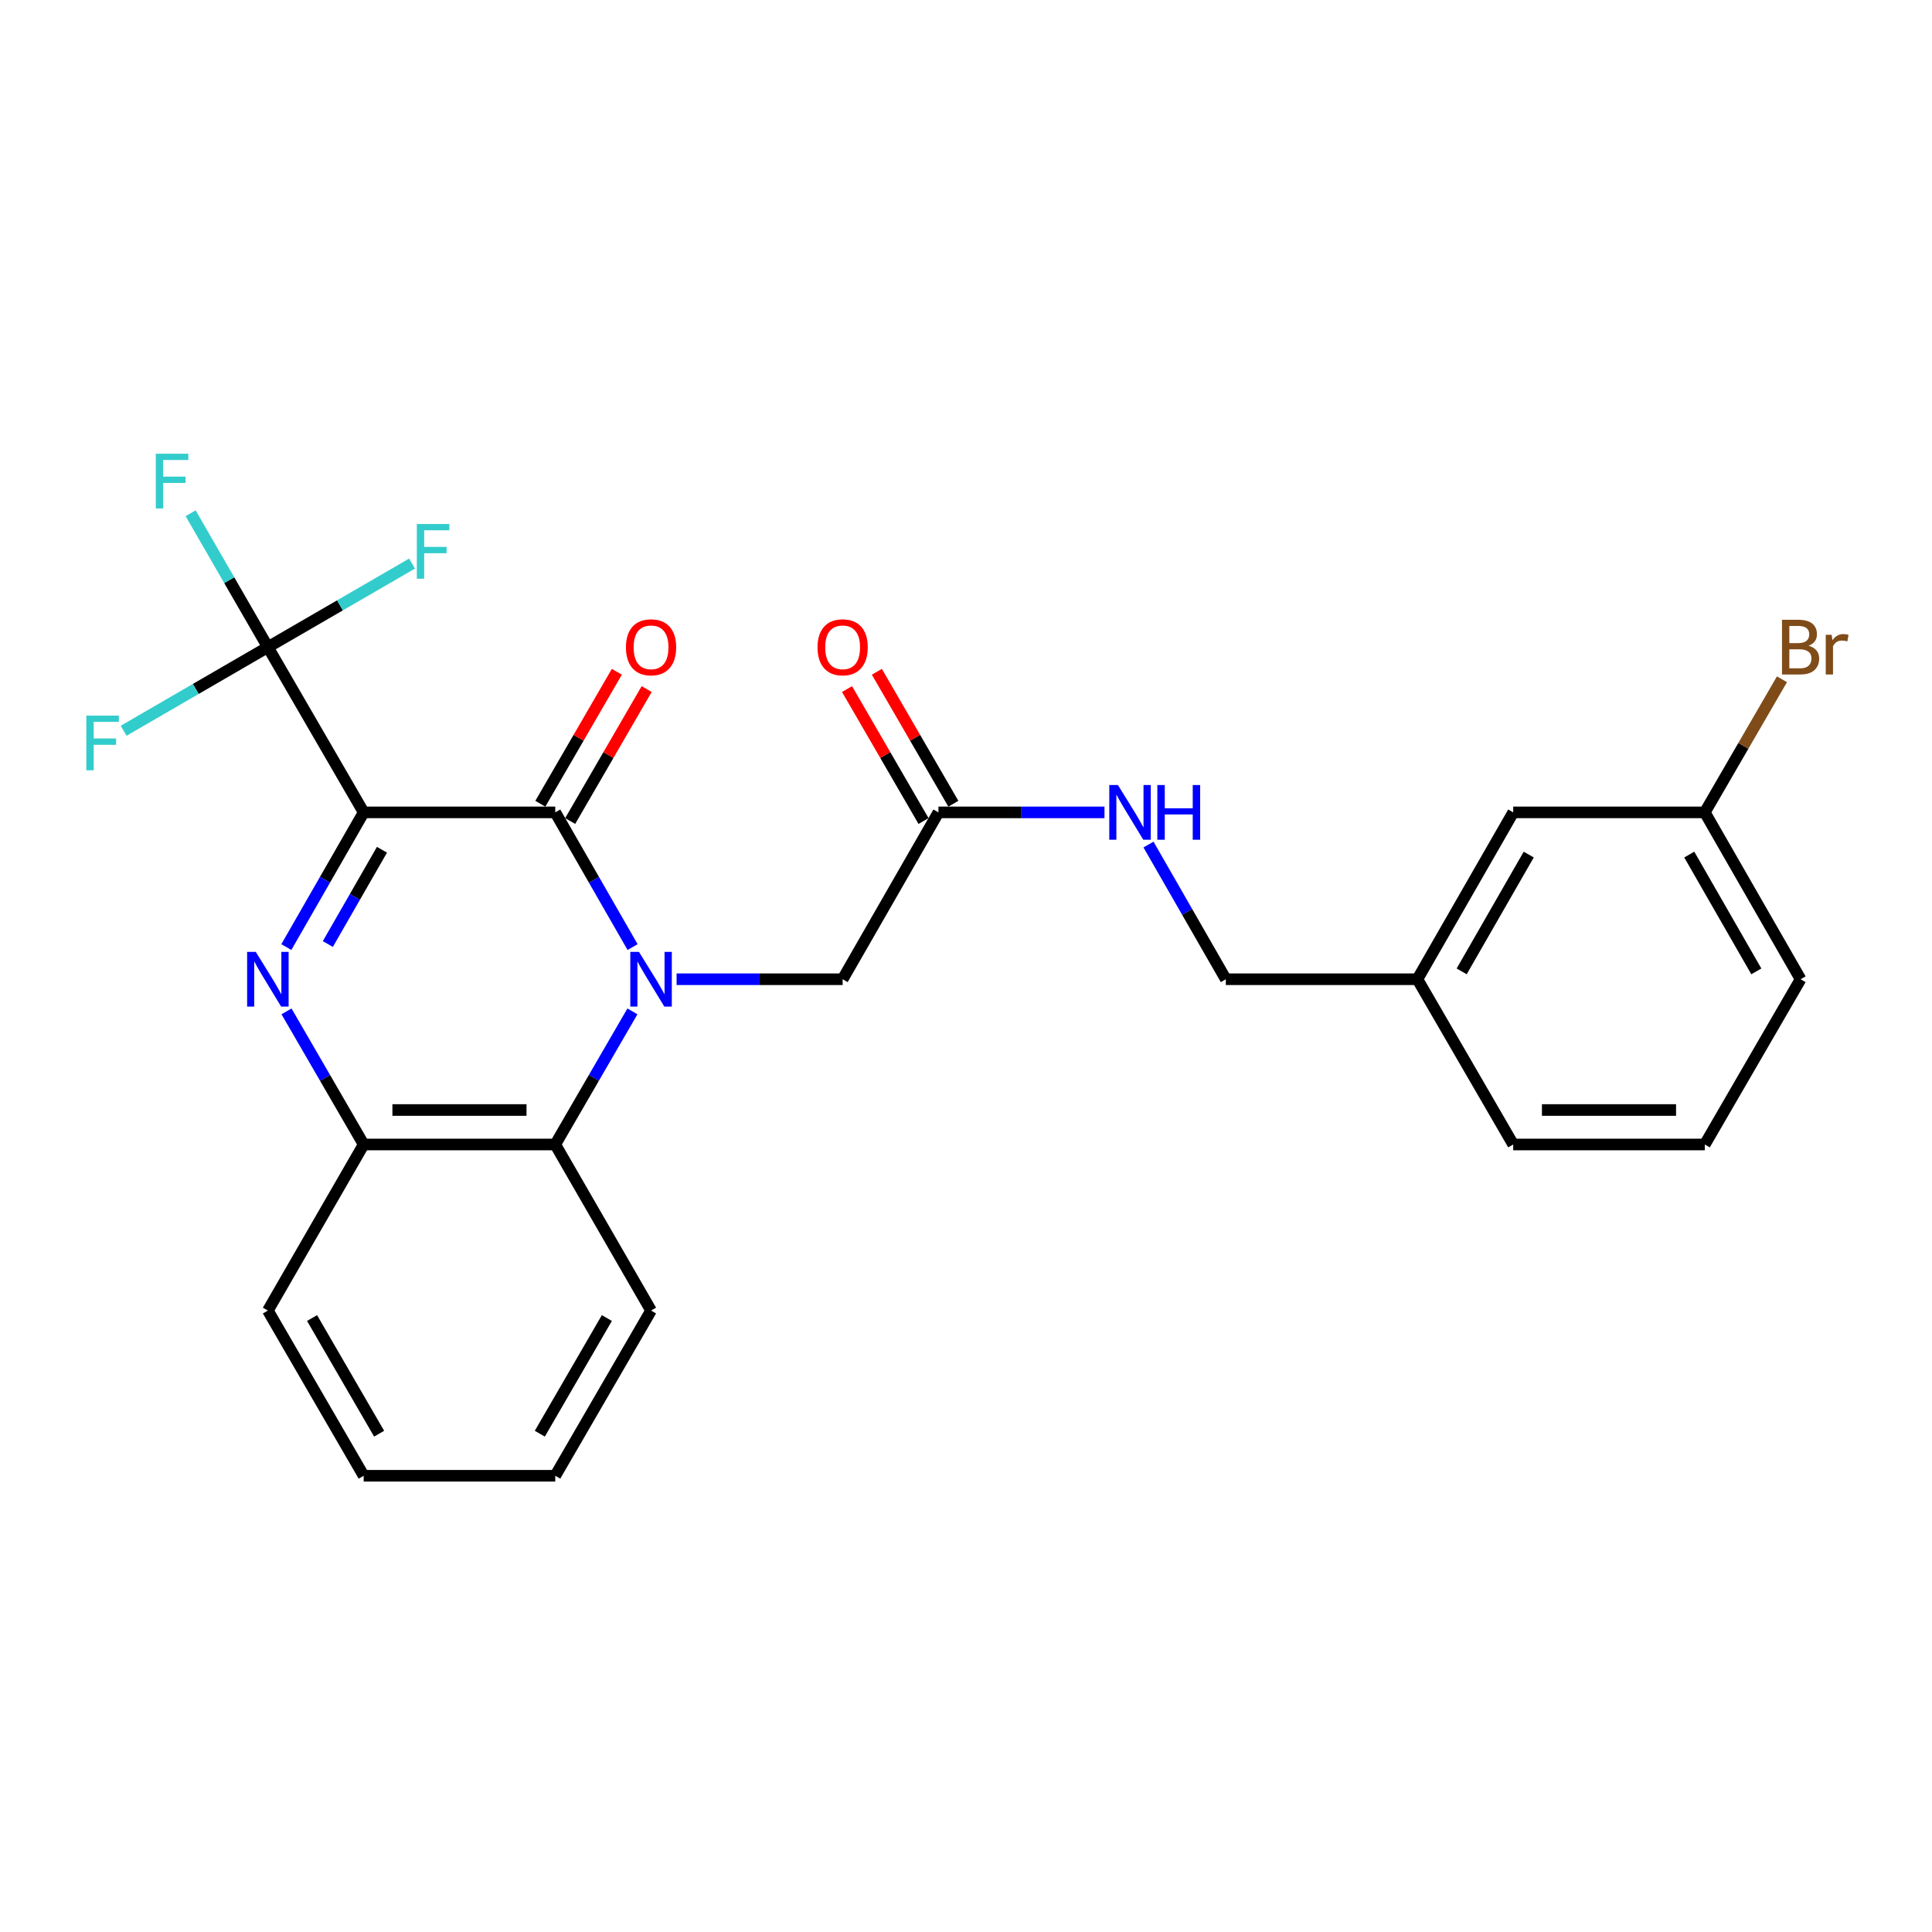 <?xml version='1.0' encoding='iso-8859-1'?>
<svg version='1.1' baseProfile='full'
              xmlns='http://www.w3.org/2000/svg'
                      xmlns:rdkit='http://www.rdkit.org/xml'
                      xmlns:xlink='http://www.w3.org/1999/xlink'
                  xml:space='preserve'
width='1000px' height='1000px' viewBox='0 0 1000 1000'>
<!-- END OF HEADER -->
<rect style='opacity:1.0;fill:#FFFFFF;stroke:none' width='1000' height='1000' x='0' y='0'> </rect>
<path class='bond-1' d='M 188.237,420.488 L 287.4,420.488' style='fill:none;fill-rule:evenodd;stroke:#000000;stroke-width:6px;stroke-linecap:butt;stroke-linejoin:miter;stroke-opacity:1' />
<path class='bond-2' d='M 188.237,420.488 L 168.224,455.345' style='fill:none;fill-rule:evenodd;stroke:#000000;stroke-width:6px;stroke-linecap:butt;stroke-linejoin:miter;stroke-opacity:1' />
<path class='bond-2' d='M 168.224,455.345 L 148.21,490.203' style='fill:none;fill-rule:evenodd;stroke:#0000FF;stroke-width:6px;stroke-linecap:butt;stroke-linejoin:miter;stroke-opacity:1' />
<path class='bond-2' d='M 197.708,439.83 L 183.698,464.23' style='fill:none;fill-rule:evenodd;stroke:#000000;stroke-width:6px;stroke-linecap:butt;stroke-linejoin:miter;stroke-opacity:1' />
<path class='bond-2' d='M 183.698,464.23 L 169.689,488.63' style='fill:none;fill-rule:evenodd;stroke:#0000FF;stroke-width:6px;stroke-linecap:butt;stroke-linejoin:miter;stroke-opacity:1' />
<path class='bond-3' d='M 188.237,420.488 L 138.651,334.956' style='fill:none;fill-rule:evenodd;stroke:#000000;stroke-width:6px;stroke-linecap:butt;stroke-linejoin:miter;stroke-opacity:1' />
<path class='bond-0' d='M 327.427,490.203 L 307.413,455.345' style='fill:none;fill-rule:evenodd;stroke:#0000FF;stroke-width:6px;stroke-linecap:butt;stroke-linejoin:miter;stroke-opacity:1' />
<path class='bond-0' d='M 307.413,455.345 L 287.4,420.488' style='fill:none;fill-rule:evenodd;stroke:#000000;stroke-width:6px;stroke-linecap:butt;stroke-linejoin:miter;stroke-opacity:1' />
<path class='bond-6' d='M 350.205,506.852 L 393.177,506.852' style='fill:none;fill-rule:evenodd;stroke:#0000FF;stroke-width:6px;stroke-linecap:butt;stroke-linejoin:miter;stroke-opacity:1' />
<path class='bond-6' d='M 393.177,506.852 L 436.149,506.852' style='fill:none;fill-rule:evenodd;stroke:#000000;stroke-width:6px;stroke-linecap:butt;stroke-linejoin:miter;stroke-opacity:1' />
<path class='bond-26' d='M 327.344,523.484 L 307.372,557.934' style='fill:none;fill-rule:evenodd;stroke:#0000FF;stroke-width:6px;stroke-linecap:butt;stroke-linejoin:miter;stroke-opacity:1' />
<path class='bond-26' d='M 307.372,557.934 L 287.4,592.384' style='fill:none;fill-rule:evenodd;stroke:#000000;stroke-width:6px;stroke-linecap:butt;stroke-linejoin:miter;stroke-opacity:1' />
<path class='bond-8' d='M 295.118,424.963 L 314.917,390.812' style='fill:none;fill-rule:evenodd;stroke:#000000;stroke-width:6px;stroke-linecap:butt;stroke-linejoin:miter;stroke-opacity:1' />
<path class='bond-8' d='M 314.917,390.812 L 334.715,356.662' style='fill:none;fill-rule:evenodd;stroke:#FF0000;stroke-width:6px;stroke-linecap:butt;stroke-linejoin:miter;stroke-opacity:1' />
<path class='bond-8' d='M 279.681,416.013 L 299.479,381.863' style='fill:none;fill-rule:evenodd;stroke:#000000;stroke-width:6px;stroke-linecap:butt;stroke-linejoin:miter;stroke-opacity:1' />
<path class='bond-8' d='M 299.479,381.863 L 319.278,347.713' style='fill:none;fill-rule:evenodd;stroke:#FF0000;stroke-width:6px;stroke-linecap:butt;stroke-linejoin:miter;stroke-opacity:1' />
<path class='bond-5' d='M 148.293,523.484 L 168.265,557.934' style='fill:none;fill-rule:evenodd;stroke:#0000FF;stroke-width:6px;stroke-linecap:butt;stroke-linejoin:miter;stroke-opacity:1' />
<path class='bond-5' d='M 168.265,557.934 L 188.237,592.384' style='fill:none;fill-rule:evenodd;stroke:#000000;stroke-width:6px;stroke-linecap:butt;stroke-linejoin:miter;stroke-opacity:1' />
<path class='bond-11' d='M 138.651,334.956 L 101.326,356.596' style='fill:none;fill-rule:evenodd;stroke:#000000;stroke-width:6px;stroke-linecap:butt;stroke-linejoin:miter;stroke-opacity:1' />
<path class='bond-11' d='M 101.326,356.596 L 64.001,378.237' style='fill:none;fill-rule:evenodd;stroke:#33CCCC;stroke-width:6px;stroke-linecap:butt;stroke-linejoin:miter;stroke-opacity:1' />
<path class='bond-12' d='M 138.651,334.956 L 175.966,313.329' style='fill:none;fill-rule:evenodd;stroke:#000000;stroke-width:6px;stroke-linecap:butt;stroke-linejoin:miter;stroke-opacity:1' />
<path class='bond-12' d='M 175.966,313.329 L 213.282,291.702' style='fill:none;fill-rule:evenodd;stroke:#33CCCC;stroke-width:6px;stroke-linecap:butt;stroke-linejoin:miter;stroke-opacity:1' />
<path class='bond-13' d='M 138.651,334.956 L 118.658,300.307' style='fill:none;fill-rule:evenodd;stroke:#000000;stroke-width:6px;stroke-linecap:butt;stroke-linejoin:miter;stroke-opacity:1' />
<path class='bond-13' d='M 118.658,300.307 L 98.666,265.658' style='fill:none;fill-rule:evenodd;stroke:#33CCCC;stroke-width:6px;stroke-linecap:butt;stroke-linejoin:miter;stroke-opacity:1' />
<path class='bond-4' d='M 287.4,592.384 L 188.237,592.384' style='fill:none;fill-rule:evenodd;stroke:#000000;stroke-width:6px;stroke-linecap:butt;stroke-linejoin:miter;stroke-opacity:1' />
<path class='bond-4' d='M 272.525,574.541 L 203.111,574.541' style='fill:none;fill-rule:evenodd;stroke:#000000;stroke-width:6px;stroke-linecap:butt;stroke-linejoin:miter;stroke-opacity:1' />
<path class='bond-19' d='M 287.4,592.384 L 336.986,678.343' style='fill:none;fill-rule:evenodd;stroke:#000000;stroke-width:6px;stroke-linecap:butt;stroke-linejoin:miter;stroke-opacity:1' />
<path class='bond-20' d='M 188.237,592.384 L 138.651,678.343' style='fill:none;fill-rule:evenodd;stroke:#000000;stroke-width:6px;stroke-linecap:butt;stroke-linejoin:miter;stroke-opacity:1' />
<path class='bond-7' d='M 436.149,506.852 L 485.735,420.488' style='fill:none;fill-rule:evenodd;stroke:#000000;stroke-width:6px;stroke-linecap:butt;stroke-linejoin:miter;stroke-opacity:1' />
<path class='bond-9' d='M 485.735,420.488 L 528.707,420.488' style='fill:none;fill-rule:evenodd;stroke:#000000;stroke-width:6px;stroke-linecap:butt;stroke-linejoin:miter;stroke-opacity:1' />
<path class='bond-9' d='M 528.707,420.488 L 571.679,420.488' style='fill:none;fill-rule:evenodd;stroke:#0000FF;stroke-width:6px;stroke-linecap:butt;stroke-linejoin:miter;stroke-opacity:1' />
<path class='bond-10' d='M 493.454,416.013 L 473.656,381.863' style='fill:none;fill-rule:evenodd;stroke:#000000;stroke-width:6px;stroke-linecap:butt;stroke-linejoin:miter;stroke-opacity:1' />
<path class='bond-10' d='M 473.656,381.863 L 453.857,347.713' style='fill:none;fill-rule:evenodd;stroke:#FF0000;stroke-width:6px;stroke-linecap:butt;stroke-linejoin:miter;stroke-opacity:1' />
<path class='bond-10' d='M 478.017,424.963 L 458.218,390.812' style='fill:none;fill-rule:evenodd;stroke:#000000;stroke-width:6px;stroke-linecap:butt;stroke-linejoin:miter;stroke-opacity:1' />
<path class='bond-10' d='M 458.218,390.812 L 438.42,356.662' style='fill:none;fill-rule:evenodd;stroke:#FF0000;stroke-width:6px;stroke-linecap:butt;stroke-linejoin:miter;stroke-opacity:1' />
<path class='bond-14' d='M 594.457,437.137 L 614.471,471.995' style='fill:none;fill-rule:evenodd;stroke:#0000FF;stroke-width:6px;stroke-linecap:butt;stroke-linejoin:miter;stroke-opacity:1' />
<path class='bond-14' d='M 614.471,471.995 L 634.484,506.852' style='fill:none;fill-rule:evenodd;stroke:#000000;stroke-width:6px;stroke-linecap:butt;stroke-linejoin:miter;stroke-opacity:1' />
<path class='bond-17' d='M 634.484,506.852 L 733.647,506.852' style='fill:none;fill-rule:evenodd;stroke:#000000;stroke-width:6px;stroke-linecap:butt;stroke-linejoin:miter;stroke-opacity:1' />
<path class='bond-15' d='M 783.234,420.488 L 733.647,506.852' style='fill:none;fill-rule:evenodd;stroke:#000000;stroke-width:6px;stroke-linecap:butt;stroke-linejoin:miter;stroke-opacity:1' />
<path class='bond-15' d='M 791.27,442.327 L 756.56,502.783' style='fill:none;fill-rule:evenodd;stroke:#000000;stroke-width:6px;stroke-linecap:butt;stroke-linejoin:miter;stroke-opacity:1' />
<path class='bond-16' d='M 783.234,420.488 L 882.396,420.488' style='fill:none;fill-rule:evenodd;stroke:#000000;stroke-width:6px;stroke-linecap:butt;stroke-linejoin:miter;stroke-opacity:1' />
<path class='bond-18' d='M 882.396,420.488 L 902.368,386.038' style='fill:none;fill-rule:evenodd;stroke:#000000;stroke-width:6px;stroke-linecap:butt;stroke-linejoin:miter;stroke-opacity:1' />
<path class='bond-18' d='M 902.368,386.038 L 922.341,351.587' style='fill:none;fill-rule:evenodd;stroke:#7F4C19;stroke-width:6px;stroke-linecap:butt;stroke-linejoin:miter;stroke-opacity:1' />
<path class='bond-28' d='M 882.396,420.488 L 931.983,506.852' style='fill:none;fill-rule:evenodd;stroke:#000000;stroke-width:6px;stroke-linecap:butt;stroke-linejoin:miter;stroke-opacity:1' />
<path class='bond-28' d='M 874.36,442.327 L 909.07,502.783' style='fill:none;fill-rule:evenodd;stroke:#000000;stroke-width:6px;stroke-linecap:butt;stroke-linejoin:miter;stroke-opacity:1' />
<path class='bond-23' d='M 733.647,506.852 L 783.234,592.384' style='fill:none;fill-rule:evenodd;stroke:#000000;stroke-width:6px;stroke-linecap:butt;stroke-linejoin:miter;stroke-opacity:1' />
<path class='bond-27' d='M 336.986,678.343 L 287.4,763.855' style='fill:none;fill-rule:evenodd;stroke:#000000;stroke-width:6px;stroke-linecap:butt;stroke-linejoin:miter;stroke-opacity:1' />
<path class='bond-27' d='M 314.112,682.218 L 279.401,742.077' style='fill:none;fill-rule:evenodd;stroke:#000000;stroke-width:6px;stroke-linecap:butt;stroke-linejoin:miter;stroke-opacity:1' />
<path class='bond-25' d='M 138.651,678.343 L 188.237,763.855' style='fill:none;fill-rule:evenodd;stroke:#000000;stroke-width:6px;stroke-linecap:butt;stroke-linejoin:miter;stroke-opacity:1' />
<path class='bond-25' d='M 161.525,682.218 L 196.236,742.077' style='fill:none;fill-rule:evenodd;stroke:#000000;stroke-width:6px;stroke-linecap:butt;stroke-linejoin:miter;stroke-opacity:1' />
<path class='bond-21' d='M 882.396,592.384 L 783.234,592.384' style='fill:none;fill-rule:evenodd;stroke:#000000;stroke-width:6px;stroke-linecap:butt;stroke-linejoin:miter;stroke-opacity:1' />
<path class='bond-21' d='M 867.522,574.541 L 798.108,574.541' style='fill:none;fill-rule:evenodd;stroke:#000000;stroke-width:6px;stroke-linecap:butt;stroke-linejoin:miter;stroke-opacity:1' />
<path class='bond-22' d='M 882.396,592.384 L 931.983,506.852' style='fill:none;fill-rule:evenodd;stroke:#000000;stroke-width:6px;stroke-linecap:butt;stroke-linejoin:miter;stroke-opacity:1' />
<path class='bond-24' d='M 287.4,763.855 L 188.237,763.855' style='fill:none;fill-rule:evenodd;stroke:#000000;stroke-width:6px;stroke-linecap:butt;stroke-linejoin:miter;stroke-opacity:1' />
<path  class='atom-1' d='M 330.726 492.692
L 340.006 507.692
Q 340.926 509.172, 342.406 511.852
Q 343.886 514.532, 343.966 514.692
L 343.966 492.692
L 347.726 492.692
L 347.726 521.012
L 343.846 521.012
L 333.886 504.612
Q 332.726 502.692, 331.486 500.492
Q 330.286 498.292, 329.926 497.612
L 329.926 521.012
L 326.246 521.012
L 326.246 492.692
L 330.726 492.692
' fill='#0000FF'/>
<path  class='atom-3' d='M 132.391 492.692
L 141.671 507.692
Q 142.591 509.172, 144.071 511.852
Q 145.551 514.532, 145.631 514.692
L 145.631 492.692
L 149.391 492.692
L 149.391 521.012
L 145.511 521.012
L 135.551 504.612
Q 134.391 502.692, 133.151 500.492
Q 131.951 498.292, 131.591 497.612
L 131.591 521.012
L 127.911 521.012
L 127.911 492.692
L 132.391 492.692
' fill='#0000FF'/>
<path  class='atom-9' d='M 323.986 335.036
Q 323.986 328.236, 327.346 324.436
Q 330.706 320.636, 336.986 320.636
Q 343.266 320.636, 346.626 324.436
Q 349.986 328.236, 349.986 335.036
Q 349.986 341.916, 346.586 345.836
Q 343.186 349.716, 336.986 349.716
Q 330.746 349.716, 327.346 345.836
Q 323.986 341.956, 323.986 335.036
M 336.986 346.516
Q 341.306 346.516, 343.626 343.636
Q 345.986 340.716, 345.986 335.036
Q 345.986 329.476, 343.626 326.676
Q 341.306 323.836, 336.986 323.836
Q 332.666 323.836, 330.306 326.636
Q 327.986 329.436, 327.986 335.036
Q 327.986 340.756, 330.306 343.636
Q 332.666 346.516, 336.986 346.516
' fill='#FF0000'/>
<path  class='atom-10' d='M 578.638 406.328
L 587.918 421.328
Q 588.838 422.808, 590.318 425.488
Q 591.798 428.168, 591.878 428.328
L 591.878 406.328
L 595.638 406.328
L 595.638 434.648
L 591.758 434.648
L 581.798 418.248
Q 580.638 416.328, 579.398 414.128
Q 578.198 411.928, 577.838 411.248
L 577.838 434.648
L 574.158 434.648
L 574.158 406.328
L 578.638 406.328
' fill='#0000FF'/>
<path  class='atom-10' d='M 599.038 406.328
L 602.878 406.328
L 602.878 418.368
L 617.358 418.368
L 617.358 406.328
L 621.198 406.328
L 621.198 434.648
L 617.358 434.648
L 617.358 421.568
L 602.878 421.568
L 602.878 434.648
L 599.038 434.648
L 599.038 406.328
' fill='#0000FF'/>
<path  class='atom-11' d='M 423.149 335.036
Q 423.149 328.236, 426.509 324.436
Q 429.869 320.636, 436.149 320.636
Q 442.429 320.636, 445.789 324.436
Q 449.149 328.236, 449.149 335.036
Q 449.149 341.916, 445.749 345.836
Q 442.349 349.716, 436.149 349.716
Q 429.909 349.716, 426.509 345.836
Q 423.149 341.956, 423.149 335.036
M 436.149 346.516
Q 440.469 346.516, 442.789 343.636
Q 445.149 340.716, 445.149 335.036
Q 445.149 329.476, 442.789 326.676
Q 440.469 323.836, 436.149 323.836
Q 431.829 323.836, 429.469 326.636
Q 427.149 329.436, 427.149 335.036
Q 427.149 340.756, 429.469 343.636
Q 431.829 346.516, 436.149 346.516
' fill='#FF0000'/>
<path  class='atom-12' d='M 44.689 370.392
L 61.529 370.392
L 61.529 373.632
L 48.489 373.632
L 48.489 382.232
L 60.089 382.232
L 60.089 385.512
L 48.489 385.512
L 48.489 398.712
L 44.689 398.712
L 44.689 370.392
' fill='#33CCCC'/>
<path  class='atom-13' d='M 215.753 271.229
L 232.593 271.229
L 232.593 274.469
L 219.553 274.469
L 219.553 283.069
L 231.153 283.069
L 231.153 286.349
L 219.553 286.349
L 219.553 299.549
L 215.753 299.549
L 215.753 271.229
' fill='#33CCCC'/>
<path  class='atom-14' d='M 80.644 234.857
L 97.484 234.857
L 97.484 238.097
L 84.444 238.097
L 84.444 246.697
L 96.044 246.697
L 96.044 249.977
L 84.444 249.977
L 84.444 263.177
L 80.644 263.177
L 80.644 234.857
' fill='#33CCCC'/>
<path  class='atom-19' d='M 936.123 334.236
Q 938.843 334.996, 940.203 336.676
Q 941.603 338.316, 941.603 340.756
Q 941.603 344.676, 939.083 346.916
Q 936.603 349.116, 931.883 349.116
L 922.363 349.116
L 922.363 320.796
L 930.723 320.796
Q 935.563 320.796, 938.003 322.756
Q 940.443 324.716, 940.443 328.316
Q 940.443 332.596, 936.123 334.236
M 926.163 323.996
L 926.163 332.876
L 930.723 332.876
Q 933.523 332.876, 934.963 331.756
Q 936.443 330.596, 936.443 328.316
Q 936.443 323.996, 930.723 323.996
L 926.163 323.996
M 931.883 345.916
Q 934.643 345.916, 936.123 344.596
Q 937.603 343.276, 937.603 340.756
Q 937.603 338.436, 935.963 337.276
Q 934.363 336.076, 931.283 336.076
L 926.163 336.076
L 926.163 345.916
L 931.883 345.916
' fill='#7F4C19'/>
<path  class='atom-19' d='M 948.043 328.556
L 948.483 331.396
Q 950.643 328.196, 954.163 328.196
Q 955.283 328.196, 956.803 328.596
L 956.203 331.956
Q 954.483 331.556, 953.523 331.556
Q 951.843 331.556, 950.723 332.236
Q 949.643 332.876, 948.763 334.436
L 948.763 349.116
L 945.003 349.116
L 945.003 328.556
L 948.043 328.556
' fill='#7F4C19'/>
</svg>
